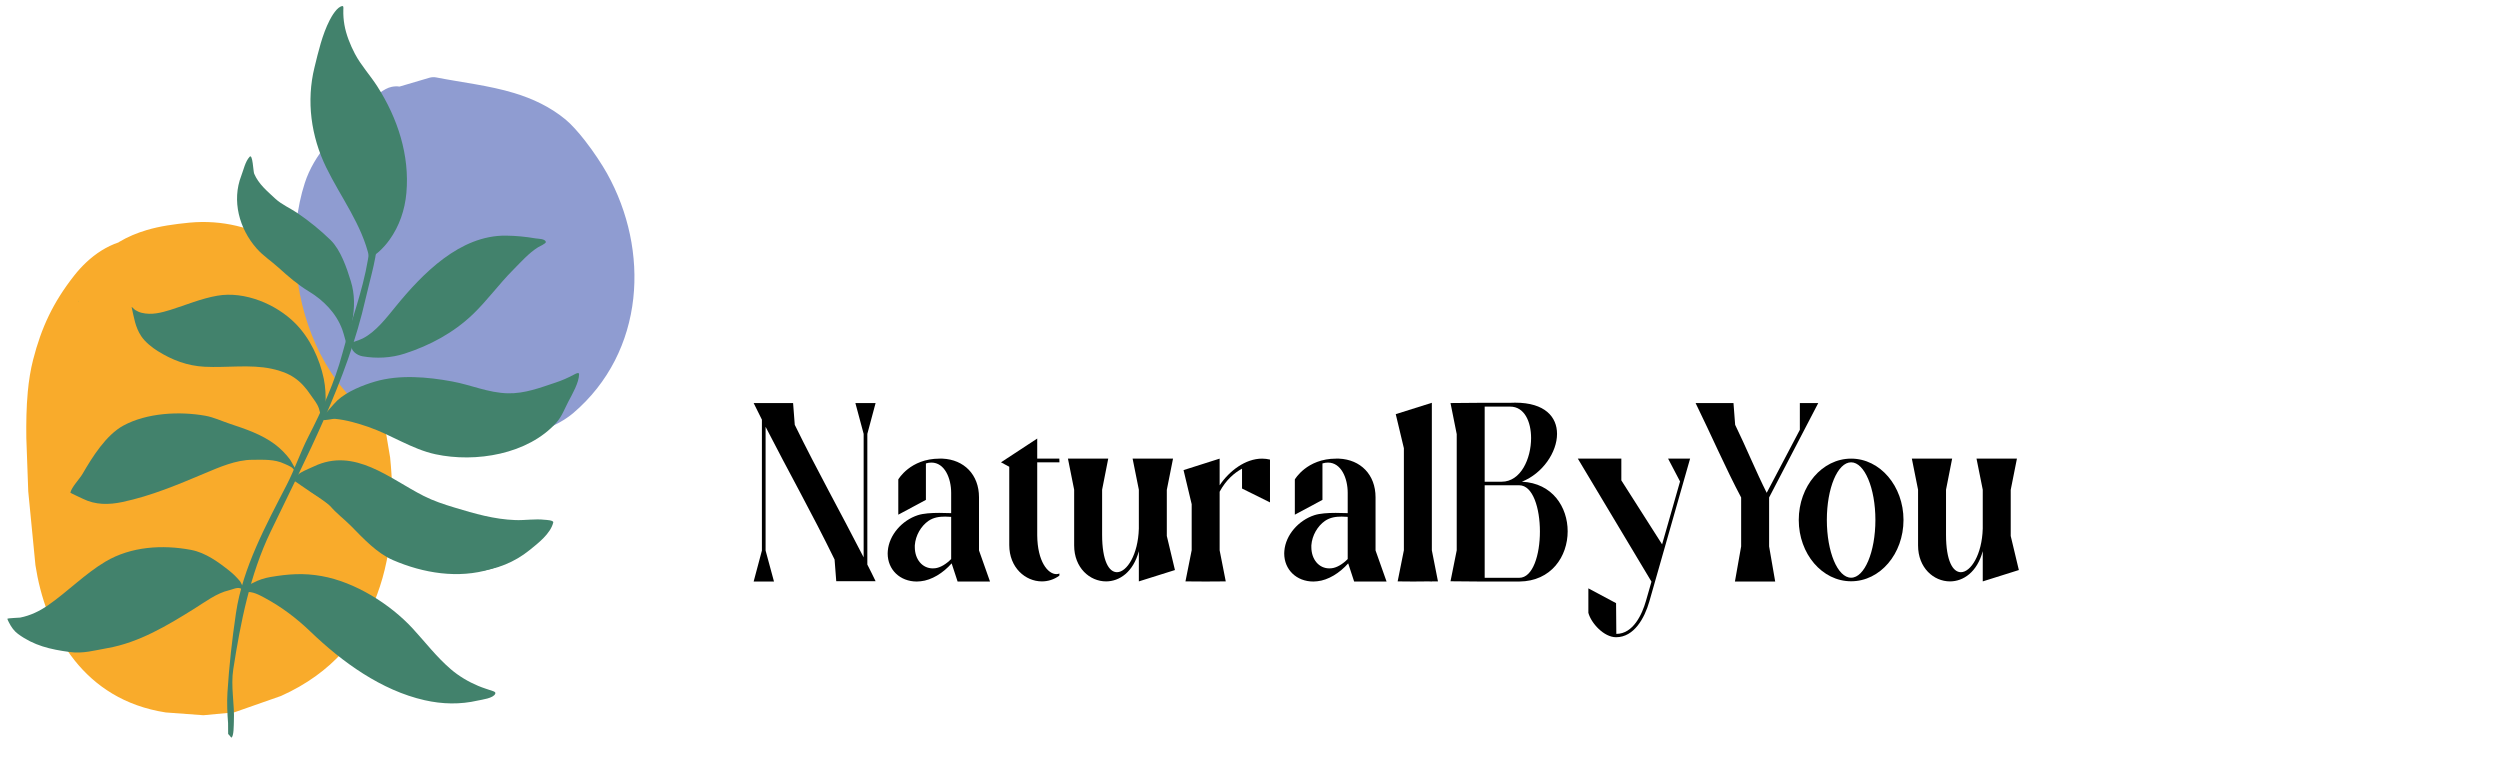 <svg xmlns="http://www.w3.org/2000/svg" xmlns:xlink="http://www.w3.org/1999/xlink" width="413" zoomAndPan="magnify" viewBox="0 0 309.75 93.75" height="125" preserveAspectRatio="xMidYMid meet" version="1.0"><defs><g/><clipPath id="15ae09baf1"><path d="M 38 0.441 L 51 0.441 L 51 32 L 38 32 Z M 38 0.441 " clip-rule="nonzero"/></clipPath><clipPath id="fadeb26e16"><path d="M 0.562 67 L 31 67 L 31 81 L 0.562 81 Z M 0.562 67 " clip-rule="nonzero"/></clipPath></defs><path fill="#f9ab2b" d="M 17.25 31.043 C 14.137 31.223 11.84 33.207 10.387 35.055 C 7.824 38.316 6.508 41.25 5.559 44.961 C 4.812 47.871 4.734 51.309 4.773 54.262 C 4.797 56.438 4.855 58.609 5.008 60.781 C 5.227 63.789 5.422 66.805 5.887 69.801 C 6.918 76.441 10.621 85.191 20.77 86.75 C 22.227 86.973 23.719 87.066 25.203 87.066 C 26.363 87.066 27.555 87.027 28.648 86.75 C 30.578 86.262 32.43 85.586 34.172 84.805 C 46.691 79.164 47.656 66.633 46.578 56.879 C 46.293 54.293 45.699 51.727 45.152 49.16 C 44.375 45.531 43.602 41.719 40.988 38.496 C 37.324 33.969 31.434 28.785 23.578 29.293 C 20.562 29.488 17.914 29.859 15.41 31.219 C 14.711 31.598 14.43 32.281 13.867 32.77 C 13.645 32.965 13.059 33.512 13.066 33.254 Z M 17.25 31.043 " fill-opacity="1" fill-rule="evenodd"/><path fill="#f9ab2b" d="M 14.695 30.031 C 13.941 30.285 13.242 30.629 12.598 31.027 C 11.207 31.891 10.07 33.031 9.203 34.129 C 7.875 35.816 6.867 37.426 6.062 39.082 C 5.227 40.809 4.609 42.594 4.098 44.59 C 3.781 45.828 3.574 47.16 3.445 48.512 C 3.262 50.465 3.238 52.461 3.262 54.281 L 3.5 60.891 L 4.391 70.031 C 4.977 73.836 6.406 78.281 9.262 81.844 C 11.785 84.996 15.402 87.477 20.535 88.273 L 25.203 88.617 L 29.031 88.258 L 34.816 86.23 C 41.215 83.363 44.789 78.805 46.707 73.707 C 48.773 68.215 48.875 62.059 48.336 56.684 L 47.008 48.766 C 46.543 46.43 46.07 44.027 45.164 41.727 C 44.547 40.152 43.723 38.633 42.594 37.203 C 40.512 34.656 37.785 31.879 34.398 29.984 C 31.254 28.223 27.574 27.199 23.465 27.586 C 21.574 27.773 19.824 28.016 18.168 28.508 C 16.98 28.863 15.844 29.328 14.738 29.988 Z M 12.863 34.582 C 12.371 35.027 11.941 35.512 11.57 35.98 C 10.391 37.484 9.488 38.914 8.773 40.391 C 8.023 41.938 7.477 43.539 7.02 45.332 C 6.738 46.426 6.562 47.598 6.449 48.793 C 6.277 50.637 6.262 52.523 6.281 54.246 L 6.52 60.672 L 7.383 69.566 C 7.906 72.906 9.129 76.82 11.645 79.945 C 13.738 82.547 16.754 84.578 21.004 85.227 L 25.203 85.516 L 28.266 85.242 L 33.523 83.375 C 39.008 80.895 42.109 76.996 43.703 72.602 C 45.523 67.582 45.41 61.953 44.82 57.07 L 43.297 49.555 C 42.816 47.457 42.336 45.293 41.457 43.234 C 40.945 42.031 40.285 40.871 39.387 39.785 C 37.602 37.566 35.238 35.199 32.363 33.461 C 29.879 31.961 27.012 30.883 23.688 31 C 22.004 31.051 20.438 31.148 18.941 31.477 L 18.277 31.641 C 18.18 31.941 18.008 32.203 17.777 32.363 L 17.777 32.031 L 17.281 32.312 L 17.34 32.535 C 17.148 32.547 16.965 32.566 16.785 32.598 L 14.684 33.793 C 14.312 34.082 13.48 34.586 13.207 34.594 C 13.09 34.598 12.973 34.594 12.863 34.582 Z M 12.863 34.582 " fill-opacity="1" fill-rule="evenodd"/><path fill="#8f9cd1" d="M 49.805 12.477 C 48.754 11.613 47.562 13.066 46.977 13.633 C 44.141 16.379 40.629 19.242 39.418 23.184 C 35.934 34.5 41.598 51.656 55.457 52.832 C 57.672 53.02 59.719 52.859 61.883 52.398 C 64.344 51.875 67.5 51.137 69.512 49.434 C 77.441 42.727 78.141 31.328 73.328 22.508 C 72.383 20.777 70.273 17.68 68.734 16.367 C 64.59 12.84 58.762 12.449 53.711 11.379 Z M 49.805 12.477 " fill-opacity="1" fill-rule="evenodd"/><path fill="#8f9cd1" d="M 49.5 10.727 C 49.18 10.676 48.855 10.695 48.539 10.758 C 47.516 10.957 46.465 11.988 45.898 12.523 C 44.125 14.191 42.113 15.902 40.496 17.871 C 39.309 19.316 38.336 20.902 37.762 22.68 C 35.809 28.715 36.289 36.359 39.121 42.668 C 42.066 49.23 47.543 54.297 55.266 55.039 C 56.492 55.148 57.672 55.16 58.844 55.086 C 60.008 55.012 61.164 54.848 62.355 54.602 C 63.945 54.273 65.801 53.855 67.504 53.191 C 68.805 52.684 70.016 52.023 71.008 51.195 C 75.441 47.422 77.875 42.348 78.465 36.973 C 79.039 31.758 77.875 26.262 75.211 21.488 C 74.602 20.398 73.555 18.797 72.453 17.391 C 71.641 16.352 70.797 15.41 70.07 14.805 C 68.18 13.246 66.012 12.227 63.703 11.527 C 60.57 10.578 57.191 10.211 54.09 9.602 C 53.801 9.539 53.5 9.551 53.219 9.629 Z M 48.848 13.75 L 48.848 13.84 C 49.23 14.207 49.738 14.332 50.211 14.176 C 50.285 14.176 53.75 13.25 53.75 13.25 C 56.594 13.871 59.668 14.305 62.508 15.262 C 64.285 15.855 65.965 16.672 67.395 17.93 C 68.059 18.508 68.828 19.488 69.547 20.504 C 70.316 21.586 71.016 22.719 71.445 23.531 C 73.59 27.543 74.469 32.121 73.941 36.453 C 73.426 40.695 71.535 44.711 68.016 47.676 C 67.395 48.207 66.621 48.613 65.805 48.945 C 64.355 49.531 62.77 49.895 61.41 50.191 C 60.434 50.406 59.484 50.555 58.527 50.629 C 57.582 50.703 56.633 50.703 55.645 50.625 C 49.523 50.176 45.223 46.117 42.762 40.984 C 40.164 35.578 39.527 28.977 41.07 23.691 C 41.477 22.309 42.207 21.074 43.09 19.93 C 44.562 18.027 46.43 16.363 48.059 14.742 C 48.227 14.578 48.582 14.016 48.848 13.75 Z M 48.926 13.68 C 49.043 13.582 49.137 13.566 49.172 13.715 C 49.191 13.801 49.039 13.75 48.926 13.68 Z M 48.926 13.68 " fill-opacity="1" fill-rule="evenodd"/><path fill="#42826c" d="M 9.715 37.238 C 9.68 37.367 9.691 37.336 9.688 37.457 " fill-opacity="1" fill-rule="evenodd"/><path fill="#42826c" d="M 28.285 90.941 C 28.25 91.473 28.273 89.797 28.258 89.602 C 28.164 88.355 28.102 87.07 28.18 85.82 C 28.391 82.473 28.746 79.293 29.234 75.973 C 30.062 70.348 32.98 65.023 35.539 60.043 C 36.527 58.117 37.215 56.039 38.203 54.113 C 39.871 50.859 41.48 47.332 42.422 43.793 C 43.461 39.898 44.93 36.121 45.594 32.125 C 45.82 30.758 45.98 29.348 46.129 27.969 C 46.188 27.453 46.129 26.914 46.207 26.406 C 46.254 26.121 46.277 25.332 46.438 25.574 C 46.957 26.34 46.82 27.883 46.812 28.754 C 46.797 31.699 45.949 34.137 45.305 36.98 C 43.004 47.172 37.988 56.586 33.52 65.895 C 30.969 71.207 29.809 77.102 28.906 82.898 C 28.566 85.07 29.082 87.227 28.977 89.402 C 28.957 89.758 28.988 91.297 28.656 91.391 " fill-opacity="1" fill-rule="evenodd"/><g clip-path="url(#15ae09baf1)"><path fill="#42826c" d="M 45.758 31.93 C 44.867 27.867 42.223 24.449 40.418 20.75 C 38.531 16.883 37.941 12.504 38.965 8.352 C 39.445 6.398 39.922 4.309 40.84 2.512 C 41.082 2.035 41.793 0.781 42.445 0.75 C 42.594 0.742 42.543 1.164 42.539 1.234 C 42.523 1.852 42.566 2.461 42.672 3.07 C 42.879 4.277 43.402 5.582 43.973 6.664 C 44.742 8.121 45.875 9.332 46.758 10.719 C 49.273 14.66 50.77 19.23 50.352 23.902 C 50.168 25.992 49.484 28.012 48.25 29.727 C 47.867 30.258 47.449 30.727 46.969 31.164 C 46.805 31.312 46.188 31.805 46.207 31.734 " fill-opacity="1" fill-rule="evenodd"/></g><path fill="#42826c" d="M 42.977 42.324 C 42.844 42.836 44.738 42.039 44.949 41.93 C 46.547 41.125 47.902 39.355 49.004 38.004 C 52.332 33.914 56.992 29.133 62.676 29.195 C 63.953 29.211 65.117 29.324 66.371 29.539 C 66.66 29.59 67.551 29.562 67.633 29.984 C 67.668 30.168 66.789 30.559 66.664 30.637 C 65.512 31.355 64.516 32.492 63.559 33.457 C 61.816 35.207 60.371 37.23 58.59 38.938 C 56.191 41.234 53.281 42.793 50.141 43.812 C 48.473 44.352 46.645 44.449 44.914 44.145 C 44.203 44.02 43.363 43.41 43.574 42.664 " fill-opacity="1" fill-rule="evenodd"/><path fill="#42826c" d="M 42.934 43.367 C 43.207 43.359 42.539 41.203 42.418 40.863 C 41.676 38.812 40.086 37.203 38.254 36.098 C 36.887 35.27 35.684 34.227 34.504 33.156 C 33.613 32.348 32.598 31.695 31.797 30.785 C 29.645 28.34 28.691 24.875 29.898 21.766 C 30.188 21.02 30.375 20.031 30.926 19.426 C 31.312 19 31.375 21.246 31.492 21.52 C 32.047 22.824 33.098 23.668 34.094 24.602 C 34.875 25.332 35.941 25.785 36.828 26.383 C 38.266 27.355 39.73 28.543 40.969 29.754 C 42.207 30.973 42.961 33.188 43.465 34.836 C 43.977 36.496 43.945 38.102 43.648 39.777 C 43.547 40.344 43.477 40.875 43.32 41.438 C 43.266 41.621 43.141 42.398 43.082 42.109 " fill-opacity="1" fill-rule="evenodd"/><path fill="#42826c" d="M 40.047 51.555 C 40.008 51.641 41.402 49.973 41.801 49.609 C 43.02 48.5 44.902 47.734 46.465 47.277 C 49.496 46.387 52.977 46.699 56.023 47.262 C 58.387 47.695 60.484 48.672 62.926 48.73 C 65 48.781 66.926 48.039 68.852 47.395 C 69.664 47.125 70.336 46.828 71.086 46.43 C 71.215 46.359 71.758 46.039 71.75 46.371 C 71.73 47.422 70.902 48.84 70.43 49.738 C 69.98 50.594 69.613 51.602 68.965 52.332 C 65.426 56.305 58.922 57.352 53.949 56.281 C 51.051 55.656 48.469 53.875 45.668 52.906 C 44.363 52.453 42.91 52.027 41.523 51.895 C 41.203 51.863 40.234 52.137 40.035 52.016 " fill-opacity="1" fill-rule="evenodd"/><path fill="#42826c" d="M 39.891 50.922 C 40.387 51.395 40.32 50.484 40.336 50.109 C 40.375 49.043 40.328 47.977 40.117 46.934 C 39.605 44.449 38.395 41.879 36.578 40.055 C 34.219 37.684 30.316 36.051 26.934 36.637 C 24.922 36.984 23.039 37.793 21.105 38.398 C 19.949 38.758 18.777 39.051 17.57 38.762 C 17.266 38.691 17.008 38.566 16.746 38.406 C 16.594 38.312 16.273 37.91 16.316 38.086 C 16.609 39.359 16.746 40.508 17.496 41.648 C 17.969 42.363 18.82 43.047 19.543 43.496 C 21.34 44.617 23.211 45.332 25.355 45.441 C 28.078 45.582 30.984 45.121 33.652 45.688 C 35.961 46.176 37.258 47.082 38.523 48.98 C 38.895 49.535 39.281 49.945 39.508 50.59 C 39.617 50.895 39.832 51.844 39.758 51.531 " fill-opacity="1" fill-rule="evenodd"/><path fill="#42826c" d="M 36.562 59.148 C 37.129 58.473 38.113 58.16 38.887 57.789 C 43.93 55.383 48.258 59.305 52.5 61.449 C 53.742 62.078 54.992 62.484 56.32 62.887 C 58.82 63.645 61.23 64.344 63.855 64.438 C 65.074 64.48 66.285 64.262 67.5 64.402 C 67.645 64.418 68.617 64.445 68.547 64.738 C 68.211 66.129 66.66 67.312 65.621 68.152 C 61.848 71.207 56.961 71.5 52.395 69.918 C 49.906 69.055 47.527 67.41 45.285 66.012 C 43.203 64.719 41.5 62.965 39.48 61.617 C 38.766 61.137 38.047 60.672 37.34 60.176 C 37.066 59.988 36.812 59.797 36.531 59.621 C 36.453 59.574 36.066 59.332 36.117 59.363 " fill-opacity="1" fill-rule="evenodd"/><path fill="#42826c" d="M 36.738 58.188 C 36.68 58.332 36.094 57.156 35.945 56.953 C 35.426 56.246 34.754 55.566 34.047 55.039 C 32.391 53.809 30.383 53.137 28.449 52.496 C 27.445 52.164 26.488 51.699 25.441 51.512 C 22.242 50.941 18.203 51.145 15.285 52.73 C 13.145 53.891 11.422 56.652 10.238 58.695 C 9.859 59.352 8.891 60.316 8.715 61.043 C 8.707 61.074 10.211 61.77 10.246 61.789 C 11.832 62.578 13.492 62.555 15.188 62.195 C 18.73 61.441 21.98 60.07 25.32 58.664 C 27.141 57.898 29.238 56.973 31.262 56.969 C 32.613 56.969 34.004 56.867 35.254 57.469 C 35.77 57.711 36.387 57.879 36.52 58.465 " fill-opacity="1" fill-rule="evenodd"/><path fill="#42826c" d="M 30.676 72.48 C 30.234 72.758 31.297 72.25 31.398 72.195 C 32.039 71.852 32.785 71.617 33.504 71.492 C 35.719 71.117 37.598 70.973 39.852 71.375 C 43.98 72.113 48.328 74.828 51.141 77.879 C 52.703 79.578 54.086 81.395 55.848 82.91 C 56.836 83.762 58.039 84.477 59.246 84.98 C 59.832 85.227 60.441 85.41 61.043 85.617 C 61.184 85.668 61.441 85.738 61.363 85.949 C 61.145 86.523 59.676 86.688 59.207 86.797 C 57.008 87.305 54.805 87.254 52.605 86.754 C 47.246 85.543 42.387 82.023 38.48 78.27 C 36.762 76.617 34.926 75.227 32.84 74.098 C 32.16 73.734 31.23 73.203 30.43 73.387 " fill-opacity="1" fill-rule="evenodd"/><g clip-path="url(#fadeb26e16)"><path fill="#42826c" d="M 30.219 72.715 C 30.047 72.727 29.844 72.148 29.77 72.059 C 29.418 71.617 28.941 71.141 28.504 70.789 C 27.102 69.664 25.469 68.469 23.672 68.133 C 20.129 67.461 16.227 67.707 13.066 69.582 C 10.531 71.09 8.379 73.309 5.949 74.996 C 4.898 75.723 3.754 76.273 2.492 76.52 C 2.328 76.551 0.965 76.574 0.906 76.672 C 0.891 76.699 1.121 77.148 1.129 77.16 C 1.395 77.691 1.75 78.191 2.234 78.547 C 4.207 79.996 6.219 80.457 8.641 80.785 C 10.293 81.012 11.715 80.582 13.336 80.297 C 17.234 79.609 20.738 77.5 24.066 75.422 C 25.41 74.586 26.824 73.492 28.398 73.129 C 28.773 73.043 29.367 72.738 29.777 72.895 C 29.945 72.957 30.801 73.441 30.547 73.418 " fill-opacity="1" fill-rule="evenodd"/></g><path fill="#42826c" d="M 36.973 59.715 C 36.965 59.707 37.105 59.848 37.117 59.855 C 37.23 59.938 37.355 60.004 37.465 60.086 C 37.77 60.309 38.066 60.539 38.355 60.777 C 39.145 61.422 40.223 61.867 40.871 62.648 C 41.66 63.602 42.668 64.328 43.535 65.211 C 45.02 66.723 46.703 68.539 48.691 69.398 C 52.441 71.02 56.789 71.734 60.766 70.52 C 61.738 70.223 62.676 69.789 63.52 69.219 C 63.637 69.141 64.176 68.855 64.195 68.695 C 64.207 68.594 63.906 68.578 63.848 68.566 C 63.426 68.496 63.012 68.434 62.598 68.316 C 60.883 67.828 59.133 67.5 57.434 66.953 " fill-opacity="1" fill-rule="evenodd"/><g fill="#000000" fill-opacity="1"><g transform="translate(93.377, 72.051)"><g><path d="M 0 -22.113 C 0.34 -21.418 0.68 -20.738 1.023 -20.055 L 1.023 -3.836 L 0 0 L 2.52 0 L 1.48 -3.836 L 1.48 -19.168 C 4.355 -13.555 7.215 -8.488 10.027 -2.727 L 10.234 -0.043 L 15.109 -0.043 C 14.781 -0.742 14.426 -1.422 14.086 -2.102 L 14.086 -18.293 L 15.109 -22.113 L 12.605 -22.113 L 13.629 -18.293 L 13.629 -2.992 C 10.754 -8.605 7.91 -13.672 5.094 -19.418 L 4.887 -22.113 Z M 0 -22.113 "/></g></g><g transform="translate(109.982, 72.051)"><g><path d="M 6.43 -15.227 C 2.785 -15.227 1.316 -12.648 1.316 -12.648 L 1.316 -8.281 L 4.738 -10.117 L 4.738 -14.633 C 4.977 -14.707 5.215 -14.738 5.422 -14.738 C 7.051 -14.738 7.867 -12.812 7.867 -10.992 L 7.867 -8.473 C 7.391 -8.488 6.887 -8.504 6.383 -8.504 C 5.391 -8.504 4.43 -8.441 3.746 -8.223 C 1.777 -7.582 0.18 -5.777 0.016 -3.793 C 0 -3.688 0 -3.586 0 -3.48 C 0 -1.465 1.527 0 3.613 0 C 3.762 0 3.926 -0.016 4.09 -0.031 C 5.449 -0.164 6.887 -1.066 7.926 -2.25 L 8.664 0 L 12.68 0 L 11.316 -3.852 L 11.316 -10.441 C 11.316 -13.242 9.465 -15.109 6.785 -15.227 Z M 7.125 -8.043 C 7.375 -8.043 7.613 -8.027 7.867 -8.012 L 7.867 -2.785 C 7.258 -2.164 6.531 -1.719 5.879 -1.645 C 5.777 -1.629 5.688 -1.629 5.586 -1.629 C 4.297 -1.629 3.363 -2.742 3.363 -4.266 L 3.363 -4.488 C 3.453 -5.719 4.133 -6.871 5.051 -7.512 C 5.703 -7.953 6.398 -8.043 7.125 -8.043 Z M 7.125 -8.043 "/></g></g><g transform="translate(124.024, 72.051)"><g><path d="M 4.488 -17.715 L 0 -14.77 L 1.023 -14.219 L 1.023 -4.52 C 1.023 -1.719 3.023 -0.016 5.066 -0.016 C 5.805 -0.016 6.562 -0.238 7.227 -0.727 L 7.242 -0.992 C 7.125 -0.949 6.992 -0.918 6.871 -0.918 C 5.805 -0.918 4.52 -2.473 4.488 -5.719 L 4.488 -14.77 L 7.242 -14.77 L 7.227 -15.227 L 4.488 -15.227 Z M 4.488 -17.715 "/></g></g><g transform="translate(132.318, 72.051)"><g><path d="M 0 -15.227 L 0.77 -11.375 L 0.77 -4.473 C 0.77 -1.688 2.711 -0.016 4.727 -0.016 C 6.371 -0.016 8.086 -1.156 8.785 -3.762 L 8.785 -0.016 L 13.258 -1.422 L 12.25 -5.645 L 12.25 -11.359 C 12.516 -12.648 12.77 -13.938 13.02 -15.227 L 8.012 -15.227 L 8.785 -11.375 L 8.785 -6.562 C 8.695 -3.332 7.301 -1.156 6.074 -1.156 C 5.094 -1.156 4.234 -2.52 4.234 -5.805 L 4.234 -11.375 L 4.992 -15.227 Z M 0 -15.227 "/></g></g><g transform="translate(146.879, 72.051)"><g><path d="M 9.496 -15.227 C 7.438 -15.227 5.449 -13.73 4.234 -11.926 L 4.234 -15.227 L -0.238 -13.805 L 0.77 -9.582 L 0.77 -3.879 C 0.504 -2.594 0.25 -1.289 0 -0.016 C 0.828 -0.016 1.66 0 2.504 0 C 3.332 0 4.164 -0.016 4.992 -0.016 L 4.234 -3.867 L 4.234 -11.125 C 5.02 -12.59 6.059 -13.465 7.008 -13.984 L 7.008 -11.523 L 10.473 -9.805 L 10.473 -15.109 C 10.145 -15.184 9.82 -15.227 9.496 -15.227 Z M 9.496 -15.227 "/></g></g><g transform="translate(159.114, 72.051)"><g><path d="M 6.43 -15.227 C 2.785 -15.227 1.316 -12.648 1.316 -12.648 L 1.316 -8.281 L 4.738 -10.117 L 4.738 -14.633 C 4.977 -14.707 5.215 -14.738 5.422 -14.738 C 7.051 -14.738 7.867 -12.812 7.867 -10.992 L 7.867 -8.473 C 7.391 -8.488 6.887 -8.504 6.383 -8.504 C 5.391 -8.504 4.43 -8.441 3.746 -8.223 C 1.777 -7.582 0.18 -5.777 0.016 -3.793 C 0 -3.688 0 -3.586 0 -3.48 C 0 -1.465 1.527 0 3.613 0 C 3.762 0 3.926 -0.016 4.09 -0.031 C 5.449 -0.164 6.887 -1.066 7.926 -2.25 L 8.664 0 L 12.68 0 L 11.316 -3.852 L 11.316 -10.441 C 11.316 -13.242 9.465 -15.109 6.785 -15.227 Z M 7.125 -8.043 C 7.375 -8.043 7.613 -8.027 7.867 -8.012 L 7.867 -2.785 C 7.258 -2.164 6.531 -1.719 5.879 -1.645 C 5.777 -1.629 5.688 -1.629 5.586 -1.629 C 4.297 -1.629 3.363 -2.742 3.363 -4.266 L 3.363 -4.488 C 3.453 -5.719 4.133 -6.871 5.051 -7.512 C 5.703 -7.953 6.398 -8.043 7.125 -8.043 Z M 7.125 -8.043 "/></g></g><g transform="translate(173.156, 72.051)"><g><path d="M 4.25 -22.145 L -0.223 -20.738 L 0.785 -16.516 L 0.785 -3.879 L 0.016 -0.031 L 0.016 -0.016 C 0.652 -0.016 1.289 0 1.941 0 C 2.578 0 3.215 -0.016 3.852 -0.016 L 4.25 0 L 4.25 -0.016 L 5.008 -0.016 L 4.25 -3.867 Z M 4.25 -22.145 "/></g></g><g transform="translate(179.718, 72.051)"><g><path d="M 8 -22.16 C 7.805 -22.16 7.613 -22.145 7.422 -22.145 L 3.895 -22.145 L 0 -22.113 L 0.77 -18.262 L 0.77 -3.867 L 0 -0.031 L 3.66 0 L 8.516 0 C 12.5 -0.031 14.516 -3.125 14.516 -6.223 C 14.516 -9.215 12.637 -12.191 8.844 -12.367 C 11.422 -13.391 13.199 -16.027 13.199 -18.293 C 13.199 -20.383 11.715 -22.16 8.012 -22.16 Z M 4.234 -21.672 L 7.391 -21.672 C 9.152 -21.672 9.984 -19.82 9.984 -17.773 C 9.984 -15.227 8.711 -12.367 6.34 -12.367 L 4.234 -12.367 Z M 4.234 -11.926 L 8.516 -11.926 C 10.219 -11.926 11.078 -9.066 11.078 -6.191 C 11.078 -3.332 10.219 -0.461 8.516 -0.461 L 4.234 -0.461 Z M 4.234 -11.926 "/></g></g><g transform="translate(195.493, 72.051)"><g><path d="M 0 -15.227 L 9.125 0.016 L 8.441 2.398 C 7.969 4.059 6.859 6.488 4.77 6.488 L 4.738 2.68 L 1.305 0.844 L 1.305 3.879 C 1.66 5.184 3.242 6.902 4.738 6.902 C 6.961 6.902 8.266 4.547 8.859 2.473 L 13.91 -15.227 L 11.184 -15.227 L 12.664 -12.398 L 10.441 -4.605 L 5.391 -12.531 L 5.391 -15.227 Z M 0 -15.227 "/></g></g><g transform="translate(210.083, 72.051)"><g><path d="M 0 -22.113 C 1.883 -18.277 3.762 -13.953 5.645 -10.414 L 5.645 -4.355 L 4.875 0 L 9.863 0 L 9.109 -4.355 L 9.109 -10.414 L 15.199 -22.113 L 12.918 -22.113 L 12.918 -18.797 L 8.812 -10.992 C 7.512 -13.566 6.191 -16.781 4.902 -19.418 L 4.695 -22.113 Z M 0 -22.113 "/></g></g><g transform="translate(222.866, 72.051)"><g><path d="M 6.488 -15.227 C 2.902 -15.227 0 -11.82 0 -7.629 C 0 -3.422 2.902 -0.031 6.488 -0.031 C 10.074 -0.031 12.977 -3.422 12.977 -7.629 C 12.977 -11.82 10.074 -15.227 6.488 -15.227 Z M 6.488 -14.77 C 8.148 -14.77 9.496 -11.57 9.496 -7.629 C 9.496 -3.672 8.148 -0.473 6.488 -0.473 C 4.812 -0.473 3.48 -3.672 3.48 -7.629 C 3.48 -11.57 4.812 -14.77 6.488 -14.77 Z M 6.488 -14.77 "/></g></g><g transform="translate(236.878, 72.051)"><g><path d="M 0 -15.227 L 0.77 -11.375 L 0.77 -4.473 C 0.77 -1.688 2.711 -0.016 4.727 -0.016 C 6.371 -0.016 8.086 -1.156 8.785 -3.762 L 8.785 -0.016 L 13.258 -1.422 L 12.25 -5.645 L 12.25 -11.359 C 12.516 -12.648 12.77 -13.938 13.02 -15.227 L 8.012 -15.227 L 8.785 -11.375 L 8.785 -6.562 C 8.695 -3.332 7.301 -1.156 6.074 -1.156 C 5.094 -1.156 4.234 -2.52 4.234 -5.805 L 4.234 -11.375 L 4.992 -15.227 Z M 0 -15.227 "/></g></g></g></svg>